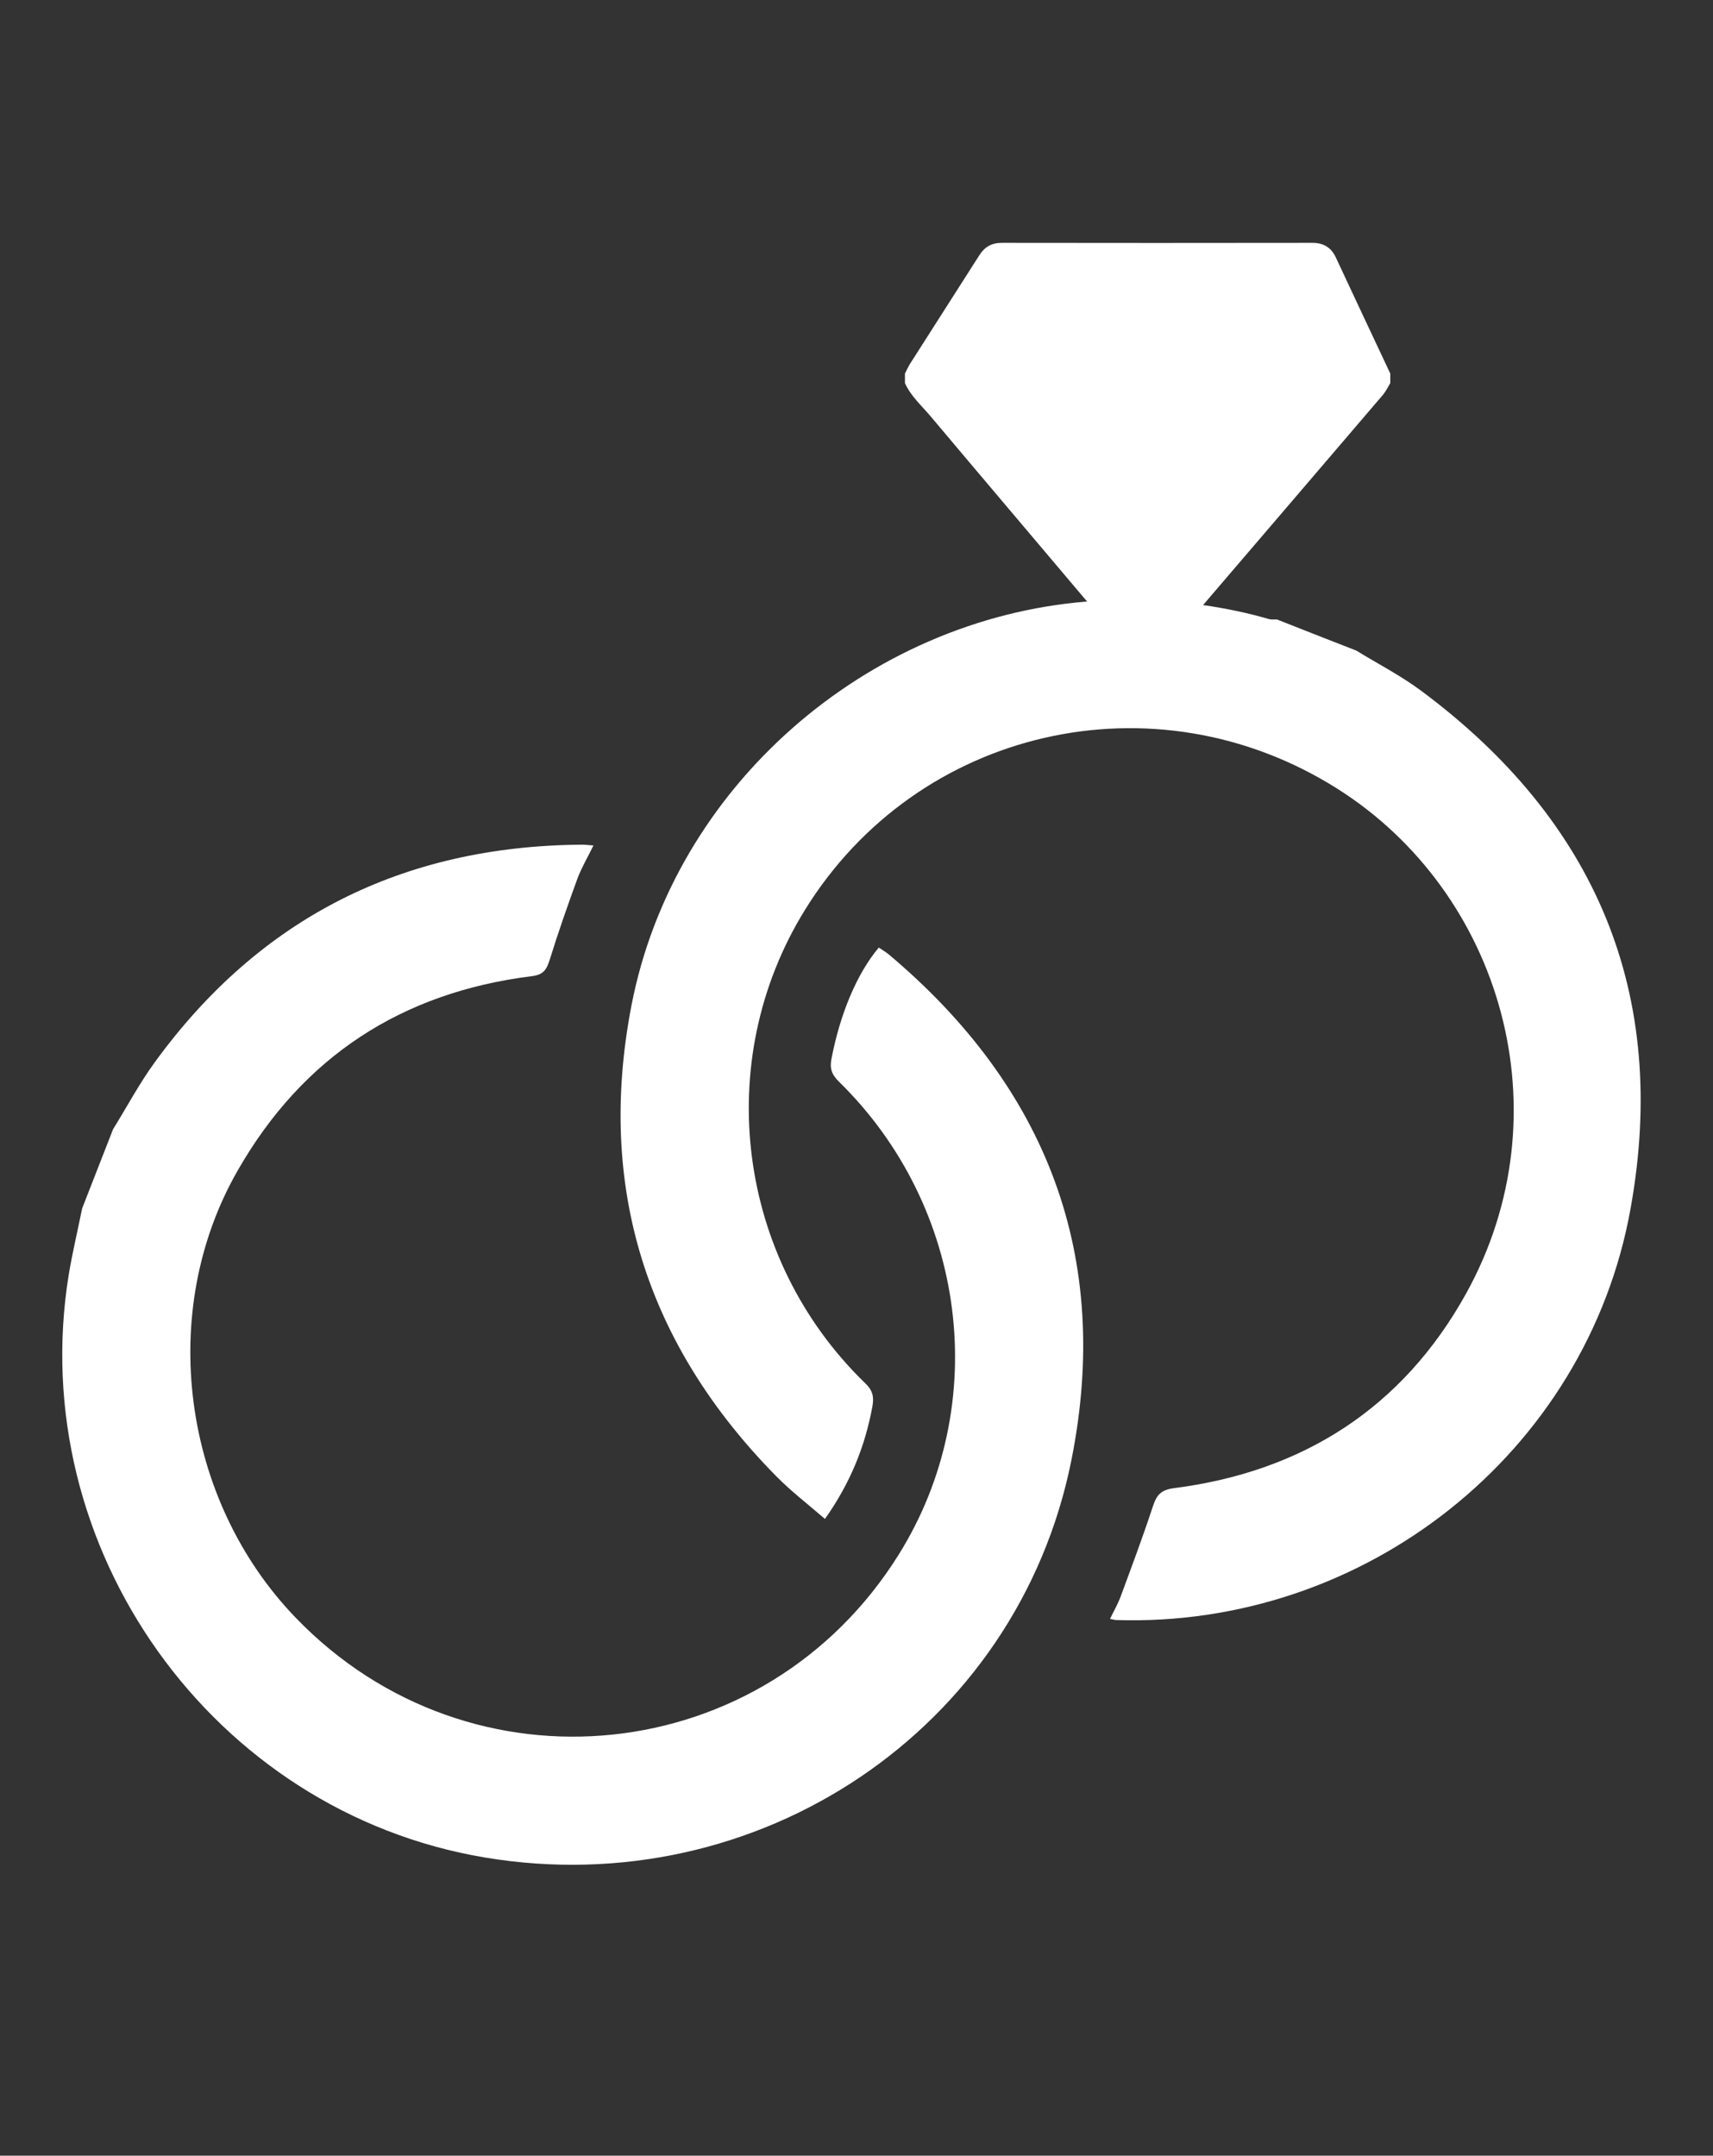 <svg xmlns="http://www.w3.org/2000/svg" xmlns:xlink="http://www.w3.org/1999/xlink" width="58" zoomAndPan="magnify" viewBox="0 0 43.5 54.75" height="73" preserveAspectRatio="xMidYMid meet" version="1.0"><rect x="0" y="0" width="43.5" height="54.75" fill="#333333" stroke="none"/><defs><clipPath id="351786e3ba"><path d="M 15 6.172 L 42 6.172 L 42 42 L 15 42 Z M 15 6.172 " clip-rule="nonzero"/></clipPath></defs><g clip-path="url(#351786e3ba)"><path fill="#ffffff" d="M 36.082 17.539 C 35.566 17.156 34.988 16.859 34.441 16.523 C 33.77 16.262 33.102 16 32.43 15.734 C 32.359 15.73 32.289 15.742 32.223 15.723 C 31.672 15.562 31.113 15.449 30.551 15.367 C 32.074 13.586 33.602 11.805 35.125 10.02 C 35.195 9.934 35.246 9.828 35.305 9.73 C 35.305 9.648 35.305 9.57 35.305 9.488 C 34.844 8.508 34.383 7.527 33.926 6.547 C 33.809 6.289 33.613 6.168 33.328 6.168 C 30.699 6.172 28.07 6.172 25.438 6.168 C 25.184 6.168 25.004 6.27 24.871 6.48 C 24.281 7.406 23.688 8.332 23.098 9.258 C 23.055 9.332 23.02 9.41 22.98 9.488 C 22.98 9.57 22.98 9.648 22.98 9.73 C 23.129 10.062 23.402 10.301 23.629 10.57 C 24.953 12.145 26.281 13.707 27.605 15.277 C 22.016 15.727 17.109 19.973 16.035 25.539 C 15.145 30.148 16.414 34.141 19.703 37.484 C 20.082 37.871 20.516 38.203 20.949 38.578 C 21.586 37.676 21.965 36.746 22.152 35.73 C 22.199 35.48 22.164 35.316 21.973 35.133 C 18.711 31.973 18.07 26.957 20.434 23.121 C 23.289 18.488 29.316 17.102 33.953 20.027 C 38.133 22.664 39.773 28.27 37.227 32.859 C 35.617 35.758 33.086 37.379 29.805 37.797 C 29.453 37.844 29.363 37.996 29.27 38.277 C 29.02 39.039 28.738 39.789 28.461 40.539 C 28.391 40.734 28.285 40.914 28.188 41.117 C 28.258 41.129 28.293 41.141 28.328 41.145 C 34.637 41.355 40.289 36.918 41.406 30.699 C 42.391 25.246 40.527 20.84 36.082 17.539 " fill-opacity="1" fill-rule="nonzero"/></g><path fill="#ffffff" d="M 22.562 24.234 C 22.484 24.172 22.395 24.121 22.316 24.066 C 21.754 24.734 21.332 25.762 21.117 26.879 C 21.066 27.125 21.113 27.285 21.301 27.469 C 24.566 30.664 25.195 35.68 22.824 39.48 C 19.434 44.918 11.961 45.703 7.512 41.09 C 4.617 38.09 3.98 33.316 6.035 29.73 C 7.688 26.84 10.199 25.207 13.5 24.793 C 13.801 24.758 13.879 24.629 13.961 24.371 C 14.176 23.676 14.418 22.988 14.668 22.301 C 14.773 22.027 14.926 21.77 15.07 21.473 C 14.934 21.465 14.844 21.449 14.75 21.453 C 10.223 21.492 6.598 23.309 3.93 26.98 C 3.539 27.516 3.223 28.113 2.871 28.68 C 2.609 29.348 2.348 30.02 2.086 30.691 C 1.973 31.25 1.84 31.809 1.746 32.371 C 0.617 39.316 5.398 46.016 12.309 47.176 C 19.234 48.336 25.836 43.941 27.207 37.086 C 28.238 31.93 26.594 27.621 22.562 24.234 " fill-opacity="1" fill-rule="nonzero"/></svg>